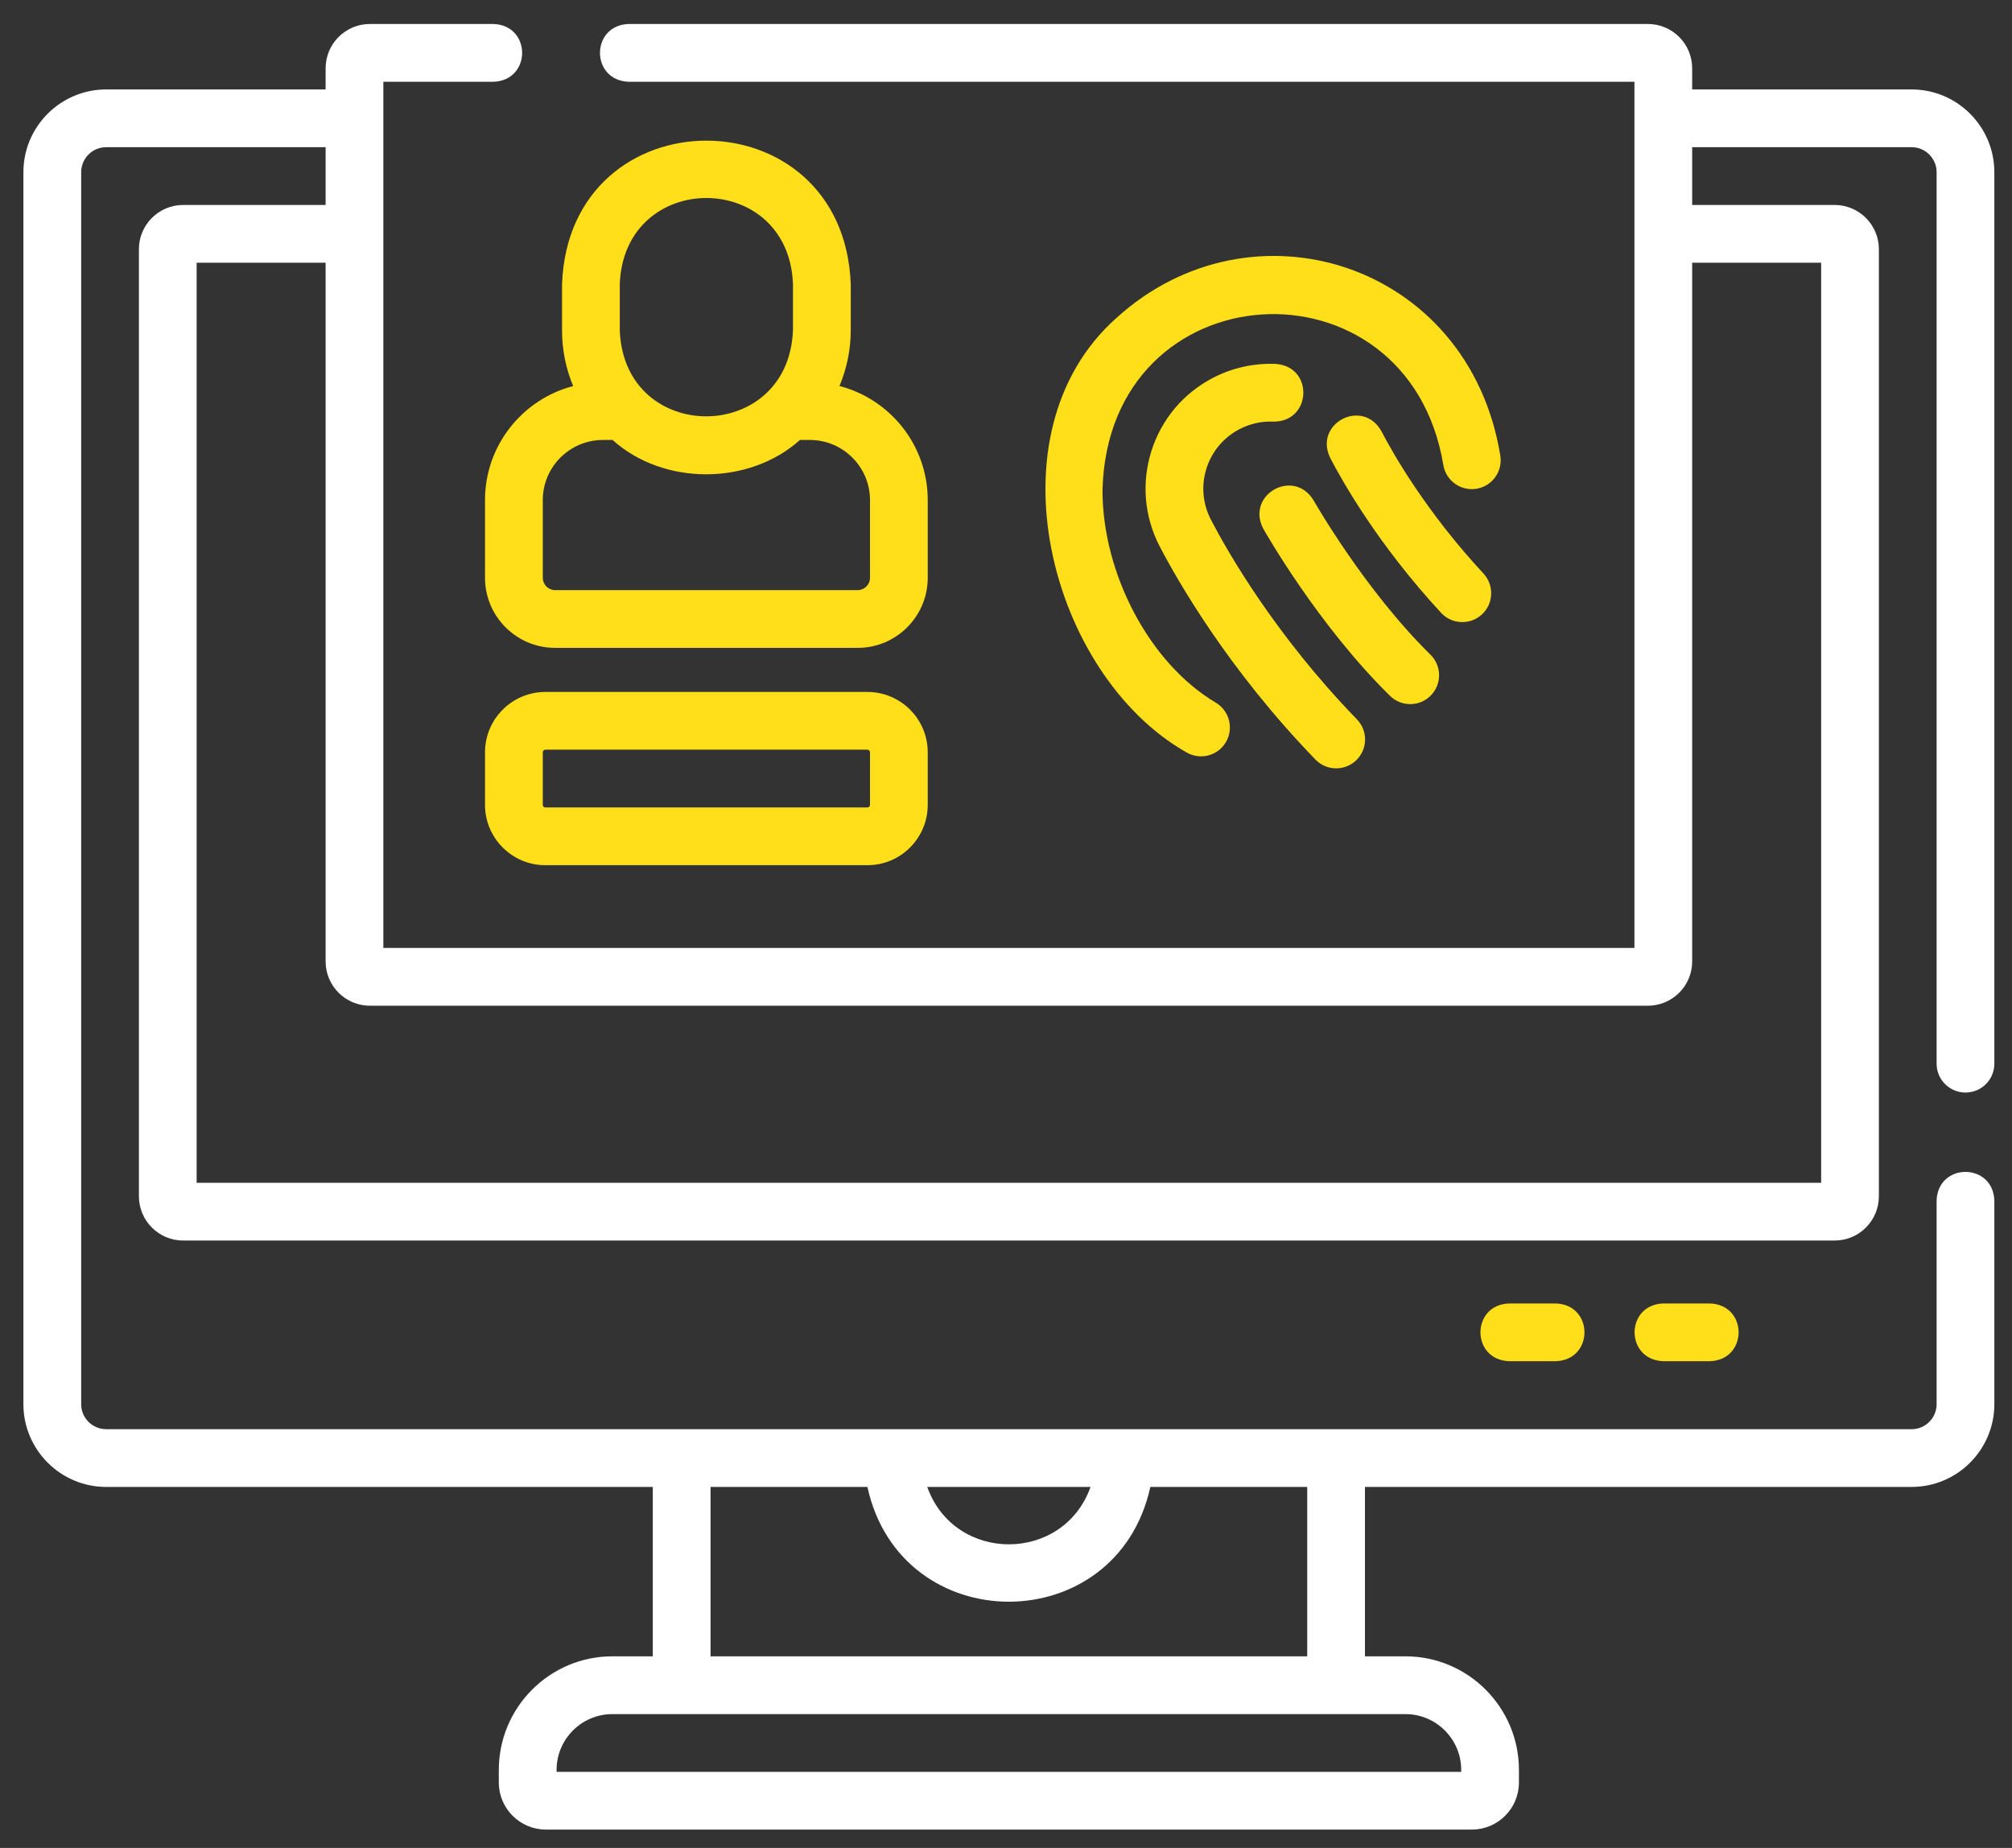 <?xml version="1.0" encoding="UTF-8"?>
<svg xmlns="http://www.w3.org/2000/svg" width="49" height="45" viewBox="0 0 49 45" fill="none">
  <rect x="0" y="0" width="49" height="45" fill="#333333" stroke="none"/>
  <path d="M47.867 26.605C48.256 26.605 48.57 26.291 48.57 25.902V4.194C48.57 3.082 47.666 2.178 46.555 2.178H41.211V1.663C41.211 1.068 40.727 0.584 40.133 0.584H15.31C14.379 0.617 14.38 1.959 15.31 1.991H39.805V23.084H9.336V1.991H12.018C12.949 1.958 12.948 0.616 12.018 0.584H9.008C8.413 0.584 7.93 1.068 7.93 1.663V2.178H2.586C1.475 2.178 0.57 3.082 0.57 4.194V34.194C0.57 35.305 1.475 36.209 2.586 36.209H15.898V40.334H14.914C13.389 40.334 12.148 41.575 12.148 43.1V43.407C12.148 44.039 12.663 44.553 13.295 44.553H35.846C36.478 44.553 36.992 44.039 36.992 43.407V43.1C36.992 41.575 35.752 40.334 34.227 40.334H33.242V36.209H46.555C47.666 36.209 48.57 35.305 48.57 34.194V29.235C48.538 28.305 47.196 28.305 47.164 29.235V34.194C47.164 34.53 46.891 34.803 46.555 34.803H2.586C2.25 34.803 1.977 34.53 1.977 34.194V4.194C1.977 3.858 2.25 3.584 2.586 3.584H7.93V4.991H4.461C3.866 4.991 3.383 5.474 3.383 6.069V29.131C3.383 29.726 3.866 30.209 4.461 30.209H44.68C45.274 30.209 45.758 29.726 45.758 29.131V6.069C45.758 5.474 45.274 4.991 44.68 4.991H41.211V3.584H46.555C46.891 3.584 47.164 3.858 47.164 4.194V25.902C47.164 26.291 47.479 26.605 47.867 26.605ZM35.586 43.1V43.147H13.555V43.1C13.555 42.351 14.165 41.741 14.914 41.741H34.227C34.976 41.741 35.586 42.351 35.586 43.1ZM26.559 36.209C25.894 38.073 23.246 38.072 22.582 36.209H26.559ZM21.125 36.209C21.94 39.937 27.202 39.934 28.015 36.209H31.836V40.334H17.305V36.209H21.125ZM44.352 6.397V28.803H4.789V6.397H7.93V23.413C7.93 24.007 8.413 24.491 9.008 24.491H40.133C40.727 24.491 41.211 24.007 41.211 23.413V6.397H44.352Z" fill="white"></path>
  <path d="M11.812 12.178V14.07C11.812 15.011 12.578 15.777 13.52 15.777H20.887C21.828 15.777 22.594 15.011 22.594 14.07V12.178C22.594 10.844 21.679 9.72 20.444 9.4C20.621 8.981 20.719 8.52 20.719 8.038V6.918C20.541 2.259 13.863 2.262 13.688 6.918V8.048C13.688 8.527 13.784 8.984 13.959 9.401C12.726 9.722 11.812 10.845 11.812 12.178ZM21.188 12.178V14.07C21.188 14.236 21.052 14.371 20.887 14.371H13.52C13.354 14.371 13.219 14.236 13.219 14.07V12.178C13.219 11.371 13.875 10.714 14.682 10.714H14.919C16.156 11.83 18.244 11.827 19.481 10.714H19.724C20.531 10.714 21.188 11.371 21.188 12.178ZM15.094 6.918C15.2 4.122 19.207 4.124 19.312 6.918V8.038C19.209 10.83 15.202 10.843 15.094 8.048V6.918Z" fill="#FFDE1A"></path>
  <path d="M13.282 16.85C12.472 16.85 11.812 17.509 11.812 18.319V19.6C11.812 20.41 12.472 21.069 13.282 21.069H21.125C21.935 21.069 22.594 20.41 22.594 19.6V18.319C22.594 17.509 21.935 16.85 21.125 16.85H13.282ZM21.188 18.319V19.6C21.188 19.634 21.159 19.663 21.125 19.663H13.282C13.247 19.663 13.219 19.634 13.219 19.6V18.319C13.219 18.285 13.247 18.256 13.282 18.256H21.125C21.159 18.256 21.188 18.285 21.188 18.319Z" fill="#FFDE1A"></path>
  <path d="M36.537 11.086C35.766 6.394 30.485 4.739 27.183 7.749C24.035 10.554 25.558 16.426 28.892 18.32C29.22 18.516 29.656 18.411 29.855 18.073C30.052 17.739 29.942 17.308 29.608 17.11C28.01 16.164 26.85 13.989 26.85 11.938C26.982 6.537 34.294 6.128 35.152 11.331C35.22 11.713 35.584 11.968 35.967 11.901C36.349 11.833 36.604 11.468 36.537 11.086Z" fill="#FFDE1A"></path>
  <path d="M35.613 15.149C35.784 15.149 35.956 15.087 36.091 14.962C36.376 14.698 36.393 14.253 36.129 13.968C34.718 12.445 33.919 11.034 33.642 10.499C33.184 9.687 31.993 10.306 32.393 11.146C32.697 11.732 33.57 13.274 35.097 14.924C35.236 15.074 35.424 15.149 35.613 15.149Z" fill="#FFDE1A"></path>
  <path d="M30.188 10.45C30.442 10.317 30.728 10.254 31.012 10.267C31.943 10.274 32.003 8.936 31.075 8.862C30.544 8.839 30.012 8.956 29.539 9.202C28.818 9.577 28.286 10.21 28.041 10.985C27.797 11.76 27.868 12.583 28.243 13.305C28.675 14.135 29.909 16.302 32.037 18.497C32.307 18.776 32.753 18.782 33.031 18.512C33.31 18.242 33.317 17.797 33.047 17.518C31.047 15.456 29.894 13.431 29.491 12.656C29.289 12.268 29.25 11.825 29.382 11.408C29.514 10.992 29.8 10.651 30.188 10.45Z" fill="#FFDE1A"></path>
  <path d="M33.852 16.945C34.128 17.217 34.574 17.213 34.846 16.936C35.118 16.659 35.114 16.214 34.837 15.942C33.233 14.367 32.002 12.204 31.989 12.182C31.503 11.387 30.336 12.048 30.765 12.874C30.819 12.969 32.103 15.228 33.852 16.945Z" fill="#FFDE1A"></path>
  <path d="M40.507 31.741C39.576 31.773 39.576 33.115 40.507 33.147H41.644C42.575 33.115 42.574 31.773 41.644 31.741H40.507Z" fill="#FFDE1A"></path>
  <path d="M36.753 31.741C35.822 31.773 35.822 33.115 36.753 33.147H37.89C38.821 33.115 38.82 31.773 37.89 31.741H36.753Z" fill="#FFDE1A"></path>
</svg>

